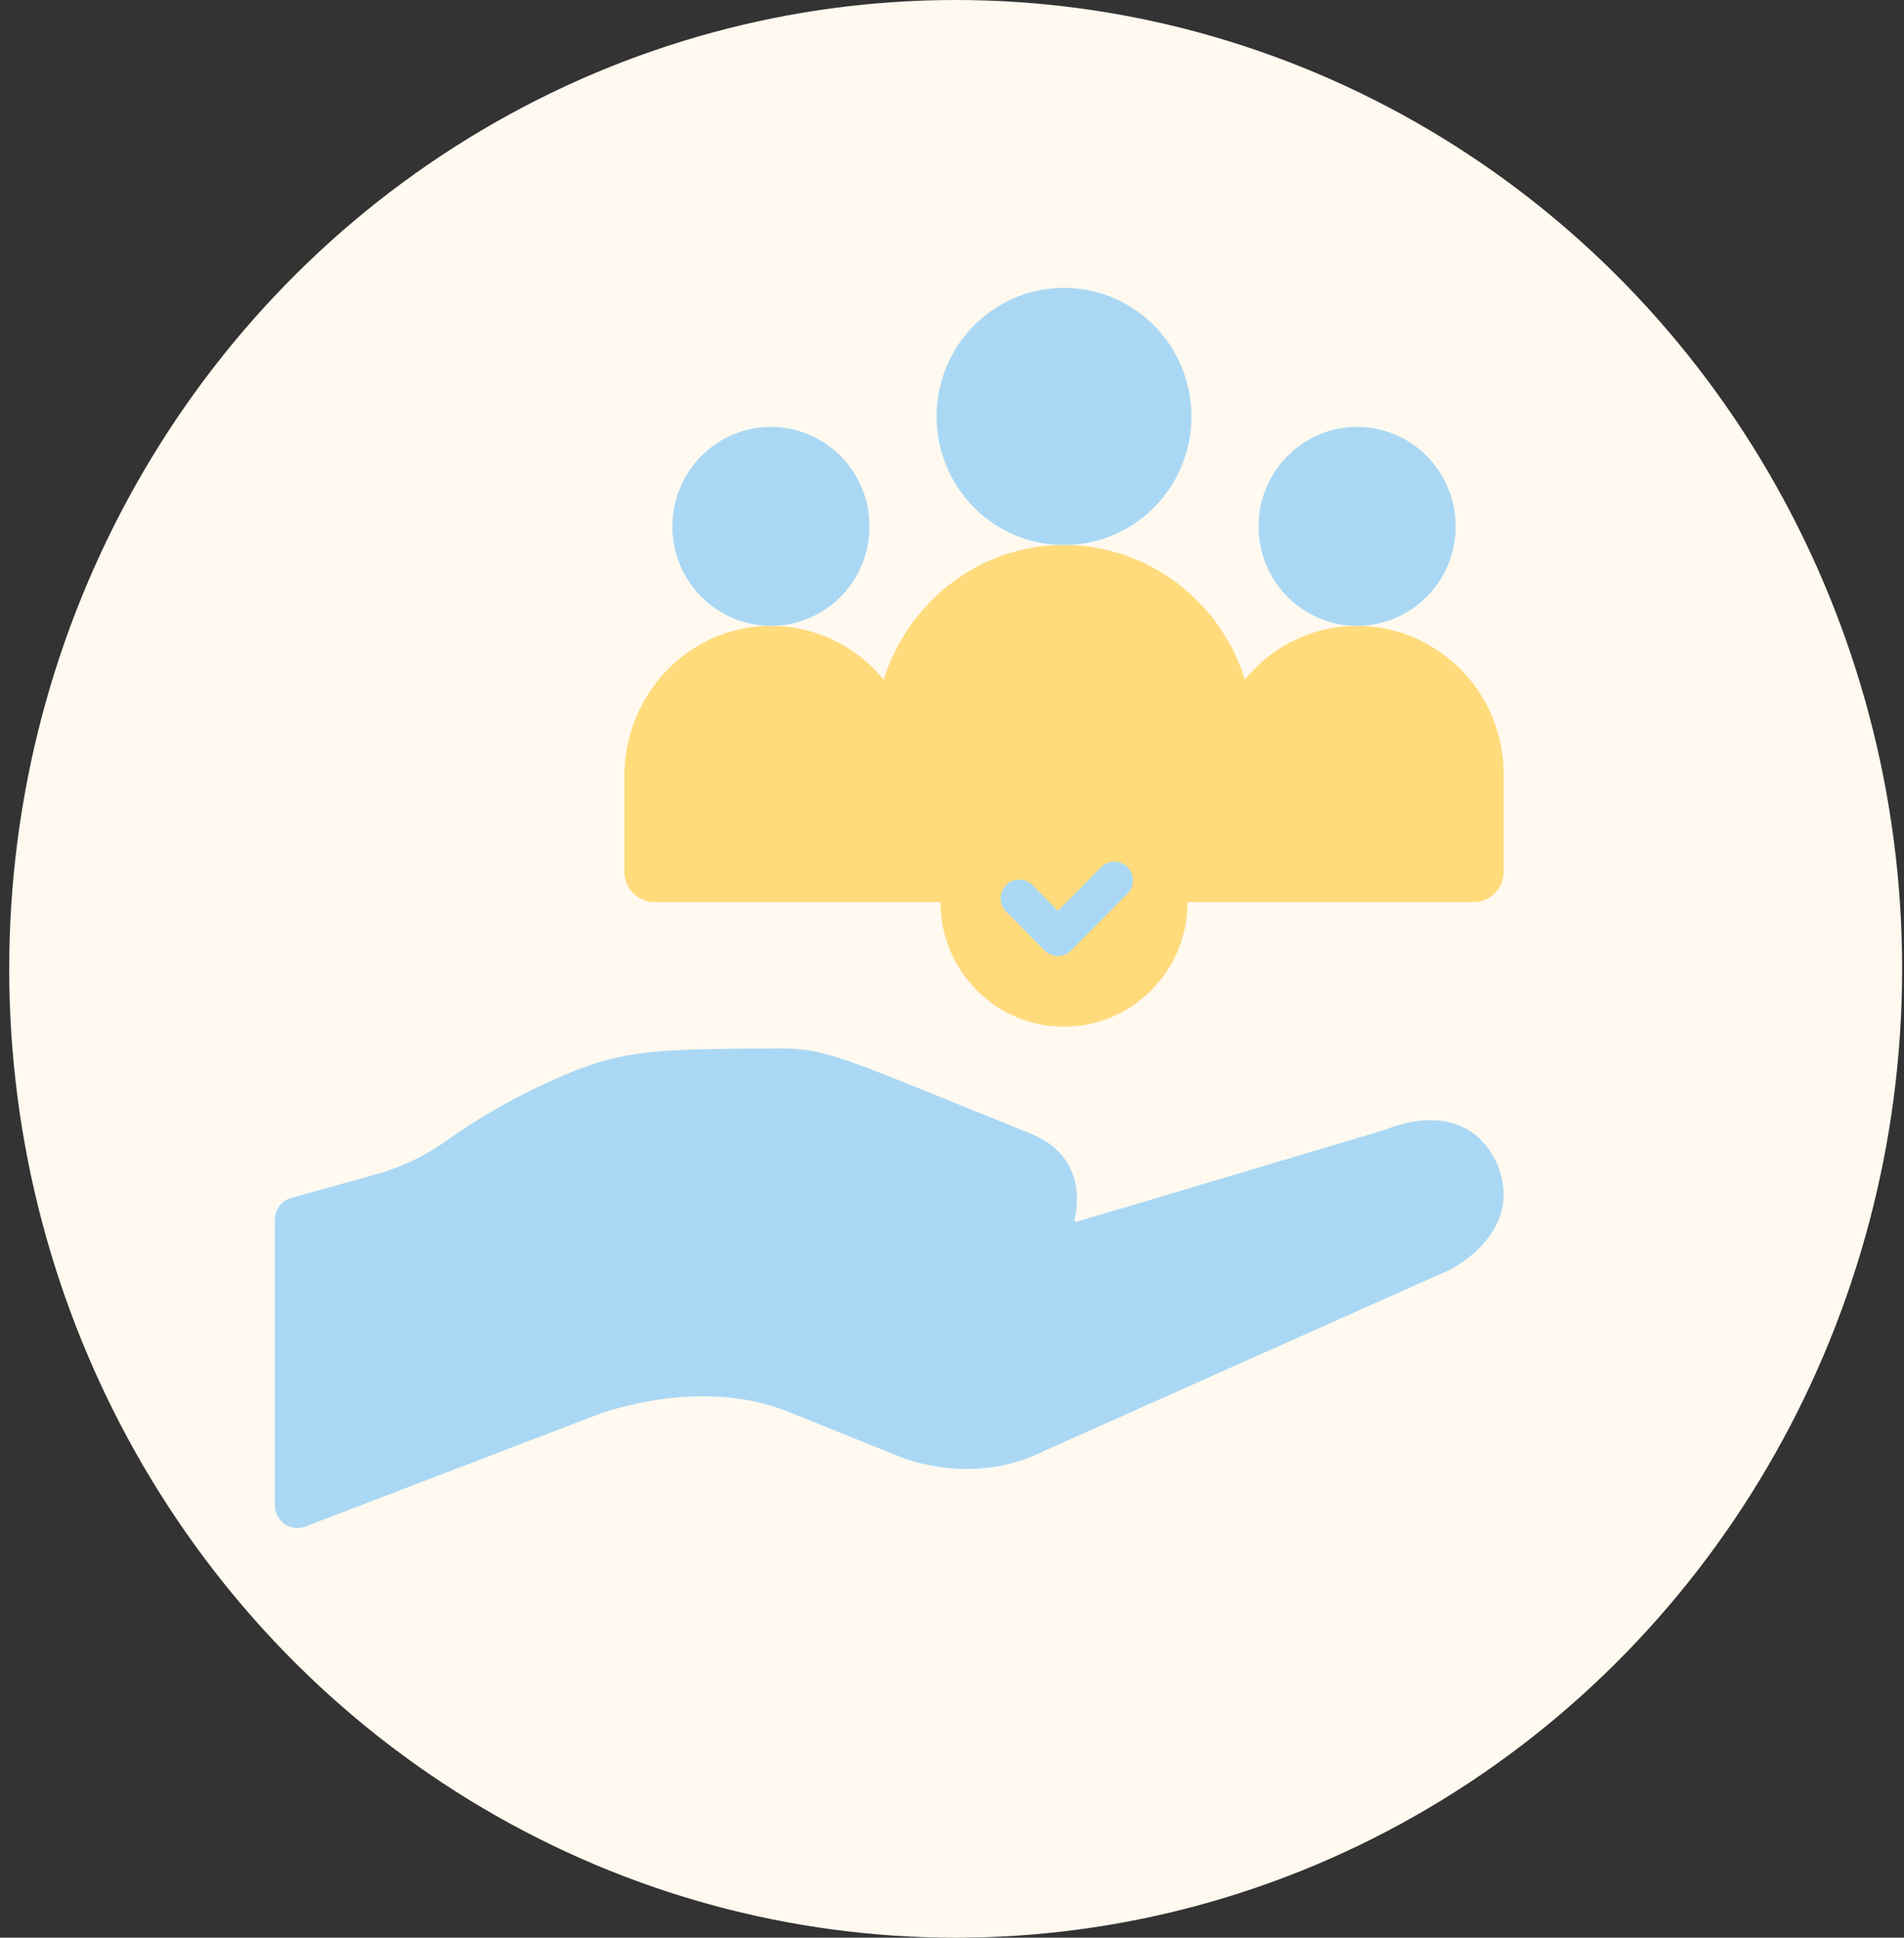 <svg xmlns="http://www.w3.org/2000/svg" width="172" height="175" viewBox="0 0 172 175" fill="none"><rect x="0" y="0" width="172" height="175" fill="#333333" stroke="none"/><ellipse cx="86.332" cy="87.5" rx="85.5" ry="87.5" fill="#FFF9EF"></ellipse><g clip-path="url(#clip0_4096_374)"><path d="M127.937 57.667H126.409L122.593 60.486L119.453 65.345V79.945L120.455 80.932L121.863 81.469H133.117C134.616 81.469 135.83 80.243 135.83 78.731V69.878C135.83 64.449 132.575 59.75 127.937 57.667Z" fill="#FFDB7C"></path><path d="M79.829 61.375C78.437 59.682 76.639 58.338 74.592 57.497H72.948L68.47 60.677L66.617 64.728L65.5 67.636V78.907L66.514 80.811L68.199 81.469H79.01L81.27 79.738V63.187L79.829 61.375Z" fill="#FFDB7C"></path><path d="M66.289 78.732V70.077C66.289 64.452 69.691 59.518 74.59 57.497C72.802 56.764 70.877 56.437 68.95 56.54C61.884 56.909 56.406 62.937 56.406 70.077V78.731C56.406 80.243 57.621 81.469 59.12 81.469H69.002C67.504 81.469 66.289 80.244 66.289 78.732Z" fill="#FFDB7C"></path><path d="M120.045 78.731V69.879C120.045 64.449 123.3 59.75 127.938 57.667C126.041 56.815 123.972 56.429 121.899 56.54C118.084 56.739 114.734 58.59 112.457 61.373L110.969 63.256V79.322L113.229 81.469H122.758C121.26 81.469 120.045 80.244 120.045 78.731Z" fill="#FFDB7C"></path><path d="M101.073 49.965L97.653 50.653L93.364 52.246L87.367 58.998V78.078L88.89 81.469H113.23V66.487C113.23 58.728 108.088 52.122 101.073 49.965Z" fill="#FFDB7C"></path><path d="M101.074 49.965C99.393 49.449 97.644 49.198 95.887 49.223C86.491 49.35 79.008 57.232 79.008 66.714V81.469H88.891V66.714C88.891 58.88 94 52.145 101.074 49.965Z" fill="#FFDB7C"></path><path d="M73.46 39.423H71.71L68.005 42.273C68.005 42.273 67.226 46.775 67.101 46.982C66.976 47.19 66.608 51.622 67.101 51.83C67.594 52.038 71.266 55.396 71.266 55.396L73.461 55.657C76.468 54.215 78.547 51.123 78.547 47.54C78.547 43.957 76.468 40.865 73.46 39.423Z" fill="#AAD8F4"></path><path d="M68.374 47.54C68.374 43.957 70.454 40.865 73.461 39.423C72.269 38.851 70.965 38.556 69.645 38.557C64.728 38.557 60.742 42.579 60.742 47.54C60.742 52.501 64.728 56.523 69.645 56.523C70.965 56.525 72.269 56.229 73.461 55.657C70.454 54.215 68.374 51.123 68.374 47.54Z" fill="#AAD8F4"></path><path d="M126.412 39.423H124.8L122.191 42.239C122.191 42.239 120.853 46.29 120.784 46.532C120.716 46.775 120.784 48.748 120.784 48.748L121.711 52.765L123.976 54.842L126.412 55.657C129.419 54.215 131.499 51.123 131.499 47.54C131.499 43.957 129.419 40.865 126.412 39.423Z" fill="#AAD8F4"></path><path d="M121.324 47.54C121.324 43.957 123.403 40.865 126.41 39.423C125.218 38.851 123.914 38.556 122.594 38.557C117.677 38.557 113.691 42.579 113.691 47.54C113.691 52.501 117.677 56.523 122.594 56.523C123.914 56.525 125.218 56.229 126.41 55.657C123.403 54.215 121.324 51.123 121.324 47.54Z" fill="#AAD8F4"></path><path d="M100.993 27.092H99.663L94.824 30.709L93.383 35.279V40.577L96.66 45.892L98.53 47.519L99.731 47.987L100.993 48.131C104.912 46.28 107.628 42.267 107.628 37.612C107.628 32.957 104.912 28.944 100.993 27.092Z" fill="#AAD8F4"></path><path d="M94.355 37.612C94.355 32.957 97.071 28.944 100.99 27.092C99.465 26.371 97.802 25.998 96.117 26C89.762 26 84.609 31.199 84.609 37.612C84.609 44.025 89.762 49.223 96.117 49.223C97.802 49.225 99.465 48.852 100.99 48.131C97.071 46.28 94.355 42.267 94.355 37.612Z" fill="#AAD8F4"></path><path d="M135.197 105.021C132.316 98.951 125.686 101.82 125.13 102.031L97.304 110.337C97.272 110.347 97.239 110.348 97.207 110.34C97.175 110.332 97.146 110.316 97.122 110.294C97.099 110.271 97.081 110.242 97.072 110.21C97.063 110.179 97.062 110.145 97.07 110.113C97.372 108.877 98.079 104.387 93.073 102.371C76.9 95.856 74.972 94.755 70.879 94.689L70.879 94.689C61.975 94.719 58.202 94.779 54.557 95.802L50.776 98.489L47.662 104.048L46.918 118.245L54.556 125.757L57.06 126.865C62.039 125.709 67.052 125.827 71.196 127.495L81.633 131.699C83.914 132.492 89.155 133.728 94.593 130.915L94.597 130.913L105.504 126.045L112.653 122.854L131.032 114.651C132.135 114.08 137.682 110.723 135.197 105.021Z" fill="#AAD8F4"></path><path d="M97.303 110.337C97.274 110.346 97.243 110.347 97.214 110.341C97.184 110.335 97.156 110.321 97.133 110.302C96.533 111.609 95.254 113.513 93.034 112.965C89.157 112.007 79.386 109.558 75.364 108.55C74.466 108.324 73.558 108.877 73.335 109.783C73.228 110.218 73.296 110.678 73.525 111.062C73.754 111.446 74.125 111.722 74.556 111.83C78.579 112.839 88.356 115.289 92.237 116.248C92.814 116.391 93.36 116.456 93.876 116.456C97.892 116.456 100.109 112.502 100.773 110.115L101.07 109.213L97.303 110.337Z" fill="#AAD8F4"></path><path d="M48.361 110.318C48.361 104.601 50.742 99.444 54.557 95.802C53.022 96.233 51.51 96.834 49.647 97.675C46.37 99.157 43.242 100.952 40.306 103.037C38.391 104.395 36.266 105.423 34.01 106.049L26.329 108.18C25.899 108.299 25.519 108.558 25.249 108.916C24.979 109.274 24.832 109.711 24.832 110.162V135.943C24.832 137.381 26.259 138.375 27.592 137.864L54.293 127.636C55.204 127.338 56.127 127.08 57.061 126.865C51.811 123.272 48.361 117.201 48.361 110.318Z" fill="#AAD8F4"></path><path d="M99.553 70.755H97.631L92.643 74.945L91.34 78.25V84.522L94.169 90.006L97.538 92.203L99.553 92.183C104.035 90.721 107.278 86.478 107.278 81.469C107.278 76.46 104.035 72.217 99.553 70.755Z" fill="#FFDB7C"></path><path d="M91.829 81.469C91.829 76.46 95.072 72.217 99.554 70.755C98.445 70.394 97.286 70.209 96.12 70.21C89.957 70.21 84.961 75.251 84.961 81.469C84.961 87.688 89.957 92.729 96.12 92.729C97.286 92.729 98.445 92.545 99.554 92.183C95.072 90.722 91.829 86.478 91.829 81.469Z" fill="#FFDB7C"></path><path d="M95.566 86.348C95.346 86.348 95.128 86.305 94.925 86.22C94.721 86.135 94.537 86.01 94.381 85.853L90.885 82.325C90.571 82.008 90.394 81.578 90.394 81.13C90.394 80.682 90.571 80.252 90.885 79.935C91.199 79.618 91.625 79.44 92.07 79.44C92.514 79.44 92.94 79.618 93.254 79.935L95.566 82.267L99.493 78.305C99.807 77.991 100.233 77.815 100.676 77.816C101.118 77.817 101.543 77.995 101.856 78.311C102.169 78.627 102.346 79.055 102.347 79.502C102.348 79.949 102.173 80.378 101.862 80.696L96.75 85.853C96.595 86.01 96.41 86.135 96.207 86.22C96.004 86.305 95.786 86.348 95.566 86.348Z" fill="#AAD8F4"></path></g><defs><clipPath id="clip0_4096_374"><rect width="111" height="112" fill="white" transform="translate(24.832 26)"></rect></clipPath></defs></svg>